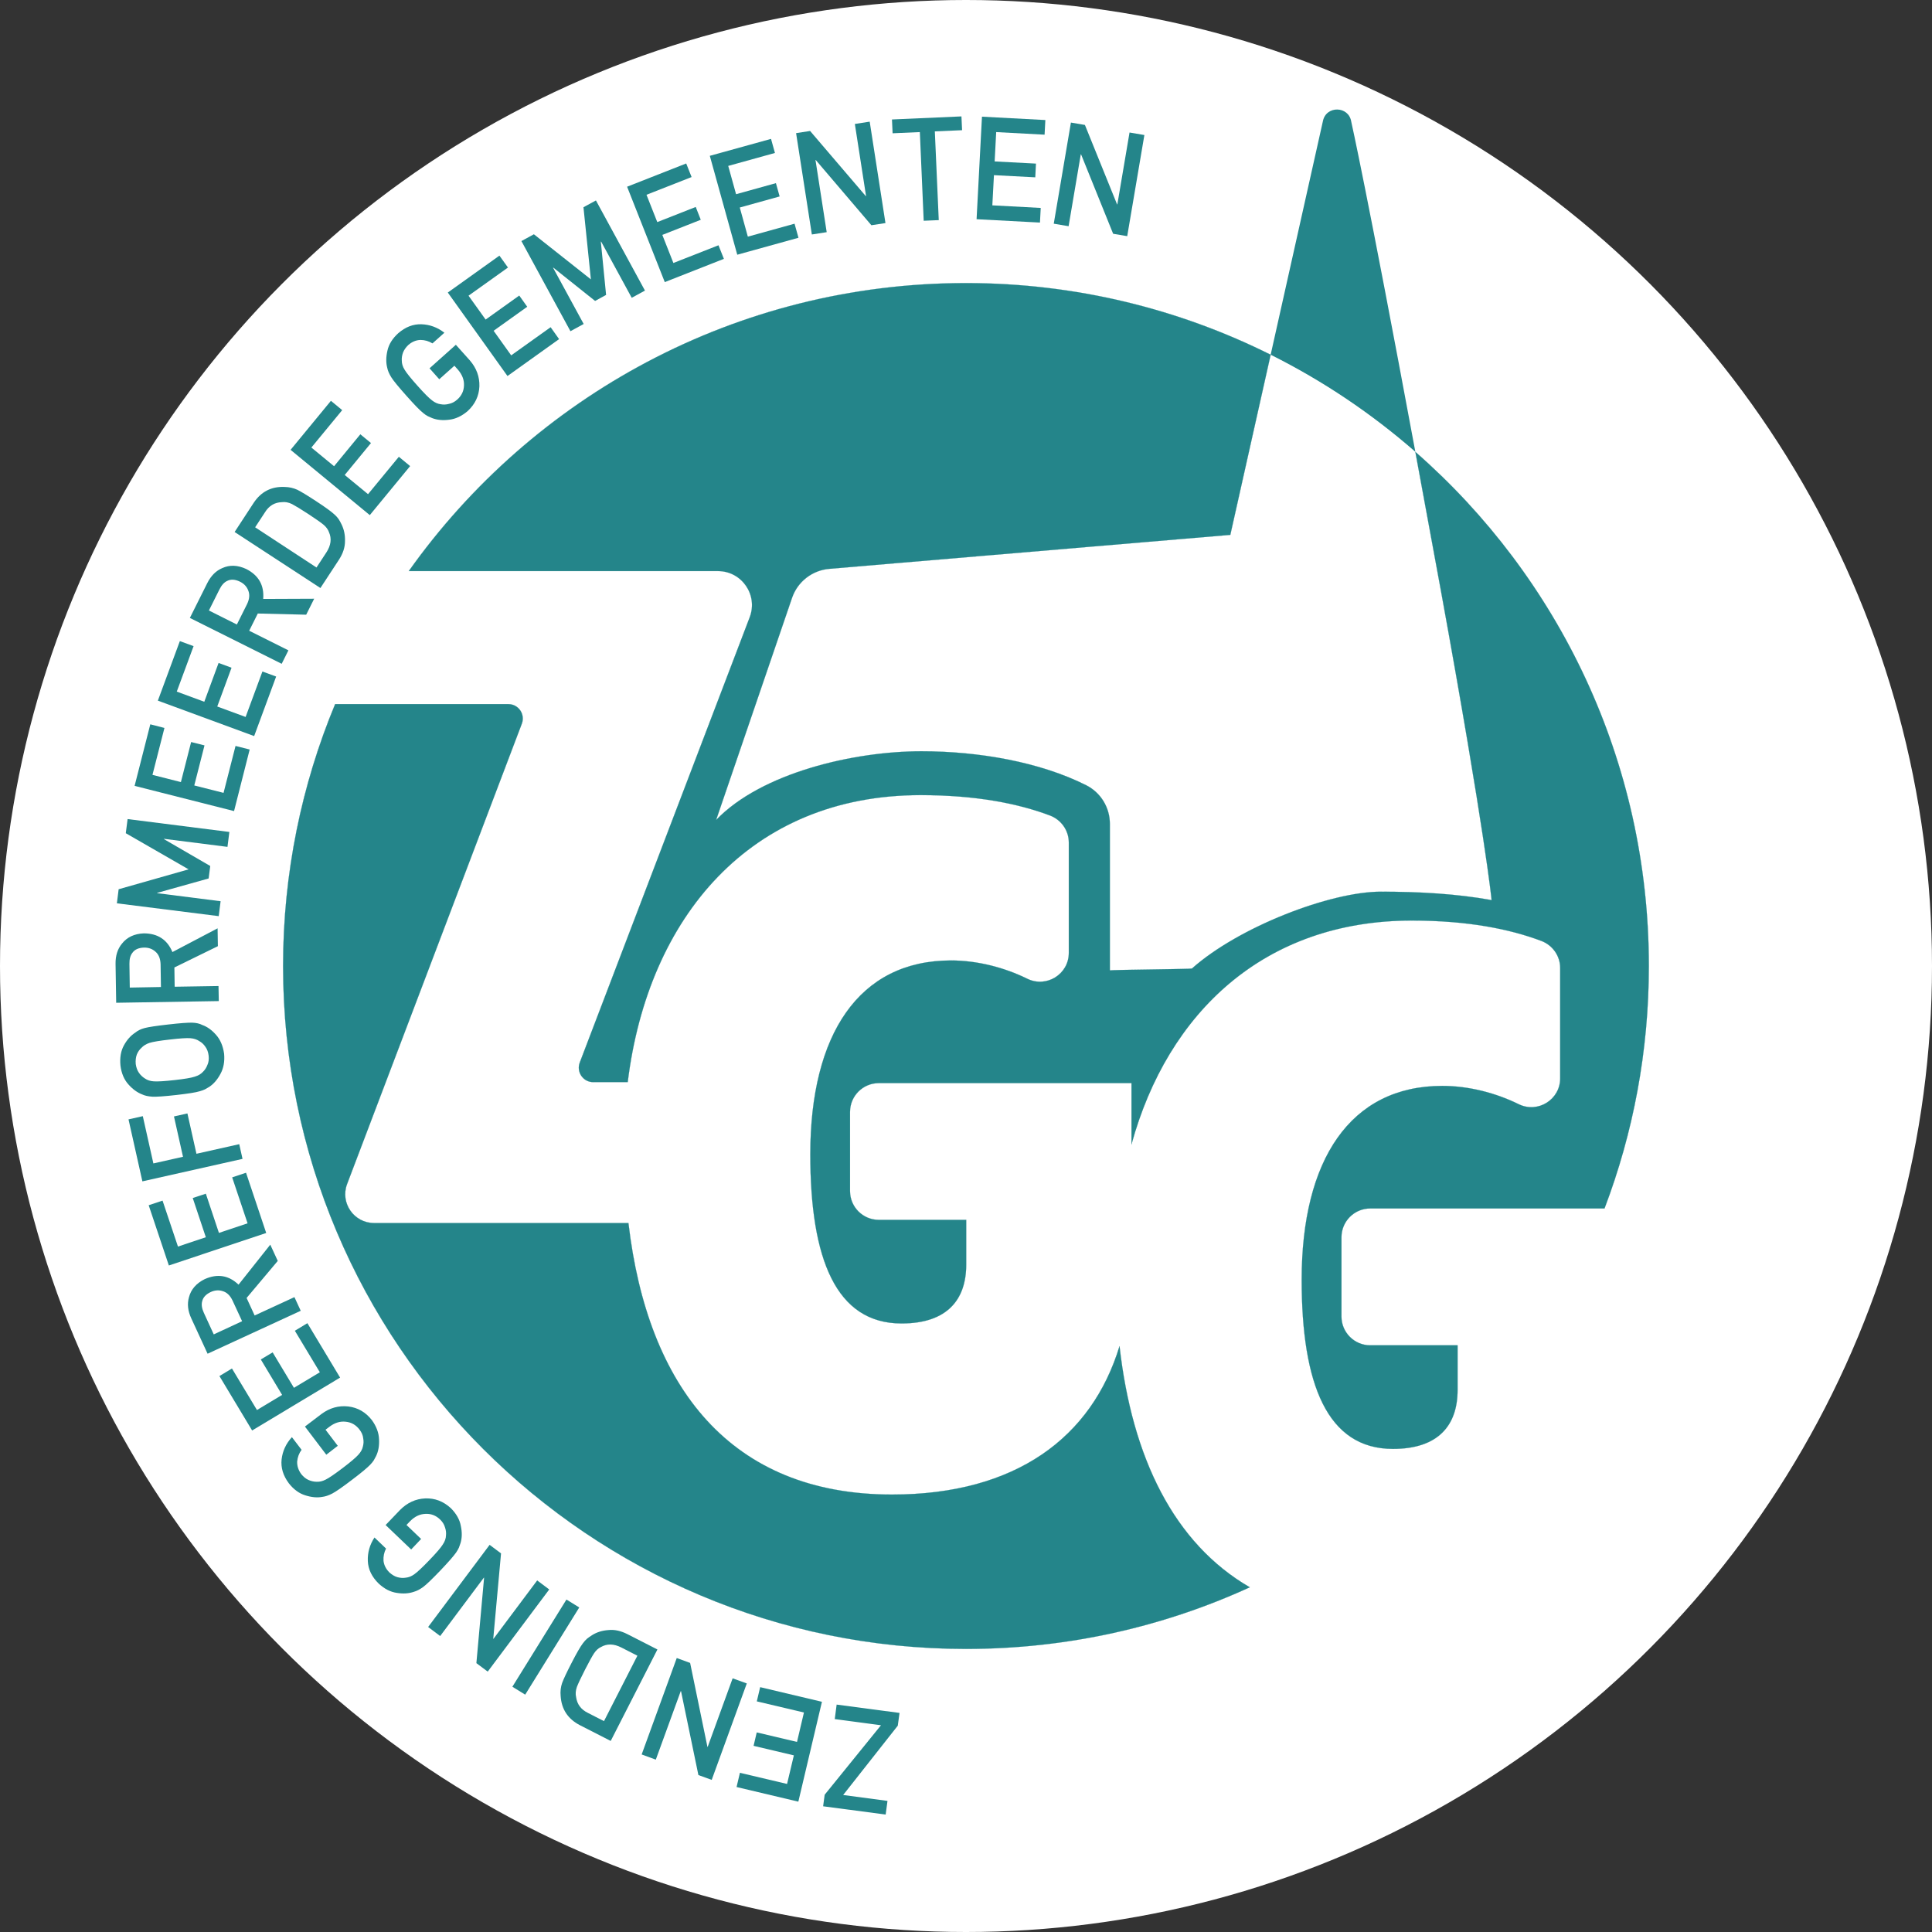 <?xml version="1.0" encoding="UTF-8"?>
<svg id="Layer_2" xmlns="http://www.w3.org/2000/svg" viewBox="0 0 275.86 275.86">
    <rect x="0" y="0" width="275.86" height="275.86" fill="#333333" stroke="none"/>
    <defs>
        <style>
            .cls-1,.cls-2{fill:#24858a;}.cls-3{fill:#fff;}.cls-2{stroke:#24858a;stroke-miterlimit:10;stroke-width:.02px;}
        </style>
    </defs>
    <g id="Layer_1-2">
        <g id="witte_munt">
            <circle class="cls-3" cx="137.93" cy="137.93" r="137.93"/>
        </g>
        <g id="LOGO">
            <circle class="cls-3" cx="137.93" cy="137.93" r="97.51"/>
            <path class="cls-2"
                  d="M159.85,192.21c-3.95,13-14.78,21.19-32.48,21.19-23.07,0-34.9-15.31-37.64-38.77h-36.32c-2.88,0-4.87-2.88-3.85-5.57l24.95-65.73c.51-1.35-.48-2.79-1.92-2.79h-24.74c-4.78,11.51-7.43,24.14-7.43,37.39,0,53.85,43.66,97.51,97.51,97.51,14.46,0,28.18-3.15,40.52-8.8-10.82-6.27-16.8-18.48-18.6-34.43Z"/>
            <path class="cls-1"
                  d="M128.19,246.4l-7.8,9.9,6.33.84-.26,1.95-8.93-1.18.22-1.65,8.04-9.92-6.6-.88.27-2.07,8.98,1.19-.25,1.82Z"/>
            <path class="cls-1"
                  d="M113.99,257.25l-8.82-2.09.48-2.03,6.73,1.59.97-4.08-5.75-1.36.45-1.92,5.75,1.36.99-4.2-6.73-1.59.48-2.03,8.82,2.09-3.37,14.26Z"/>
            <path class="cls-1"
                  d="M101.62,254.14l-1.9-.69-2.48-11.98h-.04s-3.56,9.78-3.56,9.78l-2.02-.74,5.01-13.77,1.91.7,2.47,11.98h.04s3.56-9.78,3.56-9.78l2.02.73-5.01,13.77Z"/>
            <path class="cls-1"
                  d="M87.2,248.58l-4.42-2.26c-1.71-.89-2.61-2.28-2.73-4.17-.06-.65.01-1.26.21-1.84.21-.57.65-1.51,1.33-2.83.72-1.4,1.26-2.35,1.65-2.86.19-.26.39-.47.59-.65.21-.16.44-.33.7-.49.68-.43,1.46-.67,2.32-.73.87-.1,1.78.1,2.73.58l4.29,2.19-6.67,13.06ZM91.01,236.41l-2.29-1.17c-1.08-.55-2.05-.57-2.93-.06-.36.17-.68.46-.95.86s-.7,1.18-1.3,2.35c-.58,1.14-.97,1.96-1.17,2.48-.18.53-.22,1.01-.11,1.45.14,1.03.71,1.78,1.69,2.26l2.29,1.17,4.77-9.34Z"/>
            <path class="cls-1" d="M74.99,241.97l-1.83-1.13,7.72-12.45,1.83,1.13-7.72,12.45Z"/>
            <path class="cls-1"
                  d="M69.64,238.68l-1.62-1.21,1.1-12.19-.03-.02-6.24,8.34-1.72-1.29,8.78-11.73,1.63,1.22-1.11,12.18.03.02,6.24-8.34,1.72,1.29-8.78,11.73Z"/>
            <path class="cls-1"
                  d="M58.71,221.24l-3.65-3.49,2.06-2.15c1.03-1.04,2.23-1.59,3.6-1.65,1.37-.05,2.58.41,3.65,1.39.79.79,1.27,1.64,1.43,2.54.19.9.18,1.71-.04,2.44-.08.23-.16.45-.23.65-.09.2-.22.44-.4.7-.34.49-1.08,1.34-2.24,2.56-1.18,1.23-2,2.02-2.47,2.37-.47.34-.91.57-1.31.68-.72.25-1.53.31-2.45.16-.91-.13-1.77-.57-2.59-1.33-.98-.96-1.5-2.03-1.55-3.22-.05-1.2.27-2.32.95-3.36l1.65,1.58c-.28.55-.4,1.13-.36,1.75.07.62.35,1.17.84,1.66.38.34.76.57,1.16.68.41.11.8.13,1.17.07.42-.04.83-.2,1.24-.5.44-.31,1.15-.98,2.15-2.02s1.64-1.78,1.91-2.23c.29-.43.44-.86.45-1.28.04-.38,0-.76-.14-1.15-.11-.41-.35-.79-.71-1.14-.61-.58-1.31-.84-2.11-.79-.78.03-1.5.37-2.15,1.03l-.53.55,2.09,2-1.42,1.5Z"/>
            <path class="cls-1"
                  d="M46.59,207.71l-3.05-4.02,2.37-1.8c1.18-.87,2.45-1.22,3.81-1.07,1.36.16,2.49.81,3.38,1.95.65.9.99,1.82,1.02,2.73.05.92-.09,1.72-.42,2.4-.11.22-.22.42-.33.61-.12.19-.29.4-.51.63-.41.43-1.28,1.16-2.62,2.17-1.35,1.03-2.29,1.68-2.81,1.95s-.99.42-1.4.47c-.75.14-1.56.06-2.44-.22-.88-.27-1.66-.84-2.35-1.72-.82-1.1-1.16-2.24-1.03-3.42.14-1.19.63-2.25,1.47-3.17l1.38,1.81c-.37.5-.57,1.06-.63,1.68-.02.62.17,1.21.57,1.77.32.4.66.68,1.04.85.38.17.77.26,1.14.26.42.03.86-.07,1.31-.3.48-.23,1.29-.79,2.44-1.66s1.89-1.51,2.24-1.9c.35-.38.57-.78.65-1.19.1-.36.12-.75.04-1.16-.04-.42-.22-.84-.53-1.24-.51-.67-1.16-1.04-1.96-1.12-.78-.09-1.54.13-2.28.68l-.61.46,1.75,2.3-1.64,1.27Z"/>
            <path class="cls-1"
                  d="M36,204.25l-4.67-7.77,1.79-1.08,3.57,5.93,3.59-2.16-3.04-5.06,1.69-1.01,3.04,5.06,3.7-2.22-3.57-5.93,1.79-1.08,4.67,7.77-12.56,7.55Z"/>
            <path class="cls-1"
                  d="M29.64,193.29l-2.32-5.03c-.5-1.07-.61-2.08-.34-3.03.29-1.12,1.04-1.99,2.25-2.59,1.82-.81,3.43-.55,4.83.79l4.53-5.71,1.07,2.32-4.45,5.29,1.15,2.5,5.68-2.62.9,1.95-13.3,6.13ZM34.57,188.65l-1.37-2.96c-.35-.73-.82-1.17-1.42-1.34-.56-.18-1.13-.13-1.71.14-.69.33-1.09.78-1.21,1.34-.12.46-.04,1,.25,1.63l1.41,3.07,4.05-1.88Z"/>
            <path class="cls-1"
                  d="M24.11,180.69l-2.88-8.6,1.98-.66,2.2,6.56,3.98-1.33-1.87-5.6,1.87-.62,1.87,5.6,4.09-1.37-2.2-6.56,1.98-.66,2.88,8.6-13.9,4.64Z"/>
            <path class="cls-1"
                  d="M20.33,168.68l-1.98-8.85,2.04-.46,1.51,6.75,4.23-.95-1.29-5.76,1.92-.43,1.29,5.76,6.11-1.37.47,2.1-14.3,3.21Z"/>
            <path class="cls-1"
                  d="M25.17,156.35c-1.69.19-2.83.27-3.42.24-.58-.04-1.07-.14-1.44-.32-.71-.27-1.37-.75-1.98-1.44-.61-.68-.99-1.57-1.13-2.68-.11-1.12.05-2.09.5-2.9.44-.8.98-1.4,1.62-1.81.33-.28.77-.5,1.33-.65s1.69-.32,3.38-.51c1.66-.19,2.79-.27,3.39-.26.6.02,1.08.13,1.46.33.71.25,1.36.72,1.96,1.4.62.69,1,1.59,1.16,2.71.1,1.11-.08,2.07-.52,2.87-.43.81-.96,1.43-1.59,1.85-.21.13-.41.25-.6.35-.2.1-.45.19-.76.28-.58.18-1.7.35-3.36.54ZM24.92,154.22c1.43-.16,2.4-.32,2.89-.49.5-.15.89-.38,1.17-.69.27-.26.48-.58.63-.97.18-.39.24-.83.18-1.34s-.22-.94-.48-1.29c-.23-.33-.5-.59-.83-.77-.34-.24-.78-.39-1.3-.43s-1.49.02-2.93.19c-1.43.16-2.41.32-2.91.48-.48.16-.86.4-1.15.71-.28.25-.49.56-.65.94-.15.4-.2.85-.16,1.36.07.5.22.92.46,1.26.24.35.53.61.85.81.34.24.77.38,1.27.41.55.04,1.53-.02,2.96-.18Z"/>
            <path class="cls-1"
                  d="M16.59,143.18l-.09-5.54c-.02-1.18.29-2.15.92-2.91.72-.91,1.75-1.4,3.1-1.46,1.99,0,3.36.89,4.1,2.67l6.45-3.39.04,2.55-6.21,3.04.04,2.75,6.26-.1.04,2.15-14.65.24ZM22.98,140.93l-.05-3.26c-.03-.81-.28-1.41-.75-1.8-.44-.39-.98-.58-1.62-.57-.77.03-1.32.27-1.65.74-.3.37-.44.9-.43,1.59l.05,3.38,4.45-.08Z"/>
            <path class="cls-1"
                  d="M16.69,128.98l.25-2.01,9.99-2.84-8.97-5.16.26-2.02,14.53,1.84-.27,2.13-9.06-1.15v.05s6.6,3.83,6.6,3.83l-.23,1.78-7.35,2.06v.04l9.06,1.15-.27,2.13-14.54-1.83Z"/>
            <path class="cls-1"
                  d="M19.22,112.21l2.24-8.79,2.02.52-1.71,6.7,4.06,1.03,1.46-5.72,1.91.48-1.46,5.72,4.18,1.06,1.71-6.7,2.02.51-2.23,8.79-14.2-3.6Z"/>
            <path class="cls-1"
                  d="M22.54,100.04l3.14-8.5,1.96.72-2.4,6.49,3.93,1.45,2.04-5.54,1.85.68-2.04,5.54,4.05,1.49,2.4-6.49,1.96.72-3.14,8.5-13.75-5.06Z"/>
            <path class="cls-1"
                  d="M27.11,88.23l2.48-4.96c.53-1.06,1.25-1.78,2.16-2.16,1.05-.48,2.2-.43,3.42.14,1.77.91,2.57,2.33,2.41,4.27l7.28-.03-1.14,2.28-6.91-.17-1.23,2.46,5.6,2.8-.96,1.92-13.11-6.55ZM33.82,89.17l1.46-2.92c.35-.73.4-1.38.16-1.95-.21-.55-.61-.97-1.18-1.25-.69-.33-1.29-.37-1.81-.11-.43.19-.8.59-1.11,1.21l-1.51,3.02,3.99,2Z"/>
            <path class="cls-1"
                  d="M33.5,75.96l2.72-4.16c1.06-1.6,2.54-2.36,4.43-2.27.65.01,1.25.15,1.8.4.54.27,1.44.81,2.67,1.62,1.32.86,2.21,1.51,2.67,1.94.24.22.43.43.58.66.14.22.28.47.41.75.35.72.51,1.52.48,2.38,0,.88-.29,1.76-.87,2.65l-2.64,4.03-12.25-8ZM45.19,81.03l1.41-2.15c.66-1.01.78-1.98.37-2.9-.13-.37-.38-.72-.75-1.04-.37-.31-1.1-.82-2.19-1.54-1.07-.7-1.85-1.17-2.34-1.43-.5-.24-.98-.33-1.43-.27-1.04.03-1.85.51-2.42,1.44l-1.41,2.15,8.76,5.74Z"/>
            <path class="cls-1"
                  d="M41.49,64.23l5.76-7,1.61,1.33-4.4,5.34,3.24,2.67,3.75-4.56,1.52,1.25-3.75,4.56,3.33,2.74,4.4-5.34,1.61,1.33-5.76,7-11.31-9.32Z"/>
            <path class="cls-1"
                  d="M61.33,52.59l3.76-3.36,1.99,2.22c.96,1.11,1.41,2.35,1.37,3.72-.06,1.37-.61,2.54-1.68,3.53-.85.72-1.73,1.13-2.64,1.23-.91.12-1.72.04-2.42-.23-.22-.1-.44-.19-.63-.28-.2-.1-.42-.25-.67-.46-.47-.37-1.26-1.19-2.37-2.44-1.13-1.27-1.86-2.15-2.17-2.65s-.5-.95-.58-1.36c-.19-.73-.18-1.55.03-2.45.2-.9.71-1.72,1.53-2.47,1.03-.9,2.14-1.33,3.33-1.29,1.2.04,2.29.45,3.27,1.21l-1.7,1.52c-.53-.32-1.1-.49-1.72-.49-.62.02-1.2.26-1.72.71-.37.35-.62.72-.77,1.1-.14.4-.2.78-.17,1.16,0,.42.13.85.4,1.28.27.46.89,1.23,1.85,2.3.96,1.08,1.65,1.77,2.07,2.08.41.32.82.5,1.24.55.37.07.76.06,1.16-.05.42-.08.82-.28,1.2-.62.63-.56.94-1.24.96-2.04.03-.78-.26-1.52-.86-2.22l-.51-.57-2.16,1.93-1.39-1.56Z"/>
            <path class="cls-1"
                  d="M63.94,41.77l7.37-5.27,1.22,1.7-5.63,4.02,2.44,3.41,4.8-3.43,1.14,1.6-4.8,3.43,2.51,3.51,5.63-4.02,1.21,1.7-7.37,5.27-8.52-11.92Z"/>
            <path class="cls-1"
                  d="M74.45,34.42l1.78-.97,8.14,6.44-1.06-10.3,1.78-.97,7,12.87-1.89,1.03-4.37-8.03-.04.02.75,7.6-1.57.86-5.97-4.76-.03.02,4.37,8.03-1.89,1.03-7-12.87Z"/>
            <path class="cls-1"
                  d="M89.54,26.66l8.44-3.32.77,1.94-6.44,2.53,1.54,3.9,5.49-2.16.72,1.83-5.49,2.16,1.58,4.01,6.44-2.53.77,1.94-8.44,3.32-5.38-13.62Z"/>
            <path class="cls-1"
                  d="M101.35,22.25l8.74-2.42.56,2.01-6.67,1.85,1.12,4.04,5.69-1.58.53,1.9-5.69,1.58,1.15,4.16,6.67-1.85.56,2.01-8.74,2.42-3.92-14.12Z"/>
            <path class="cls-1"
                  d="M113.67,19.01l2-.31,7.95,9.3h.04s-1.6-10.3-1.6-10.3l2.12-.33,2.25,14.48-2.01.31-7.94-9.31h-.04s1.6,10.3,1.6,10.3l-2.12.33-2.25-14.47Z"/>
            <path class="cls-1"
                  d="M131.34,18.86l-3.89.17-.09-1.97,9.92-.44.09,1.97-3.89.17.56,12.67-2.15.09-.55-12.66Z"/>
            <path class="cls-1"
                  d="M140.21,16.66l9.05.48-.11,2.09-6.91-.37-.22,4.19,5.9.31-.1,1.96-5.9-.31-.23,4.31,6.91.37-.11,2.09-9.05-.48.77-14.64Z"/>
            <path class="cls-1"
                  d="M152.91,17.5l2,.34,4.59,11.34h.04s1.74-10.26,1.74-10.26l2.12.36-2.45,14.44-2.01-.34-4.58-11.34h-.04s-1.74,10.26-1.74,10.26l-2.12-.36,2.45-14.44Z"/>
            <path class="cls-2"
                  d="M195.65,172.55h33.45c4.09-10.76,6.33-22.43,6.33-34.62,0-29.28-12.91-55.54-33.34-73.41,1.1,5.93,2.32,12.54,3.67,19.93,6.33,34.72,7.22,44.07,7.22,44.07-5.12-.92-10.4-1.2-15.83-1.2-7.16,0-20.25,5-26.96,10.97-.1.09-11.62.18-11.72.27v-20.93c0-2.32-1.29-4.45-3.36-5.5-6.61-3.33-15.34-4.86-23.55-4.86-9.69,0-22.84,3.08-29.31,9.81l10.84-31.71c.79-2.32,2.89-3.95,5.33-4.15l57.25-4.85,5.76-25.72c-13.1-6.54-27.87-10.23-43.5-10.23-32.84,0-61.89,16.24-79.56,41.12h44.14c3.41,0,5.75,3.41,4.54,6.59l-24.27,63.59c-.51,1.35.48,2.79,1.92,2.79h4.93c2.88-23.51,17.49-40.98,41.81-40.98,7.94,0,13.95,1.2,18.48,2.91,1.61.61,2.69,2.14,2.69,3.86v15.76c0,3.05-3.19,5.03-5.93,3.69-3.23-1.59-7.09-2.61-10.9-2.61-13.16,0-20.08,10.58-20.08,27.68,0,14.93,3.66,24.15,13.03,24.15,6.51,0,9.23-3.39,9.23-8.41v-6.38h-12.48c-2.27,0-4.11-1.84-4.11-4.11v-11.31c0-2.27,1.84-4.11,4.11-4.11h36.08v8.74c5.17-18.81,18.96-31.95,40.04-31.95,7.94,0,13.95,1.2,18.48,2.91,1.61.61,2.69,2.14,2.69,3.86v15.76c0,3.05-3.19,5.03-5.93,3.69-3.23-1.59-7.09-2.61-10.9-2.61-13.16,0-20.08,10.58-20.08,27.68,0,14.93,3.66,24.15,13.03,24.15,6.51,0,9.23-3.39,9.23-8.41v-6.38h-12.47c-2.27,0-4.11-1.84-4.11-4.11v-11.31c0-2.28,1.83-4.12,4.11-4.12Z"/>
            <path class="cls-1"
                  d="M202.09,64.51c-6.93-37.31-9.15-47.13-9.15-47.13-.35-2.28-3.61-2.34-4.05-.08l-7.46,33.35c7.49,3.74,14.42,8.41,20.66,13.86Z"/>
        </g>
    </g>
</svg>
